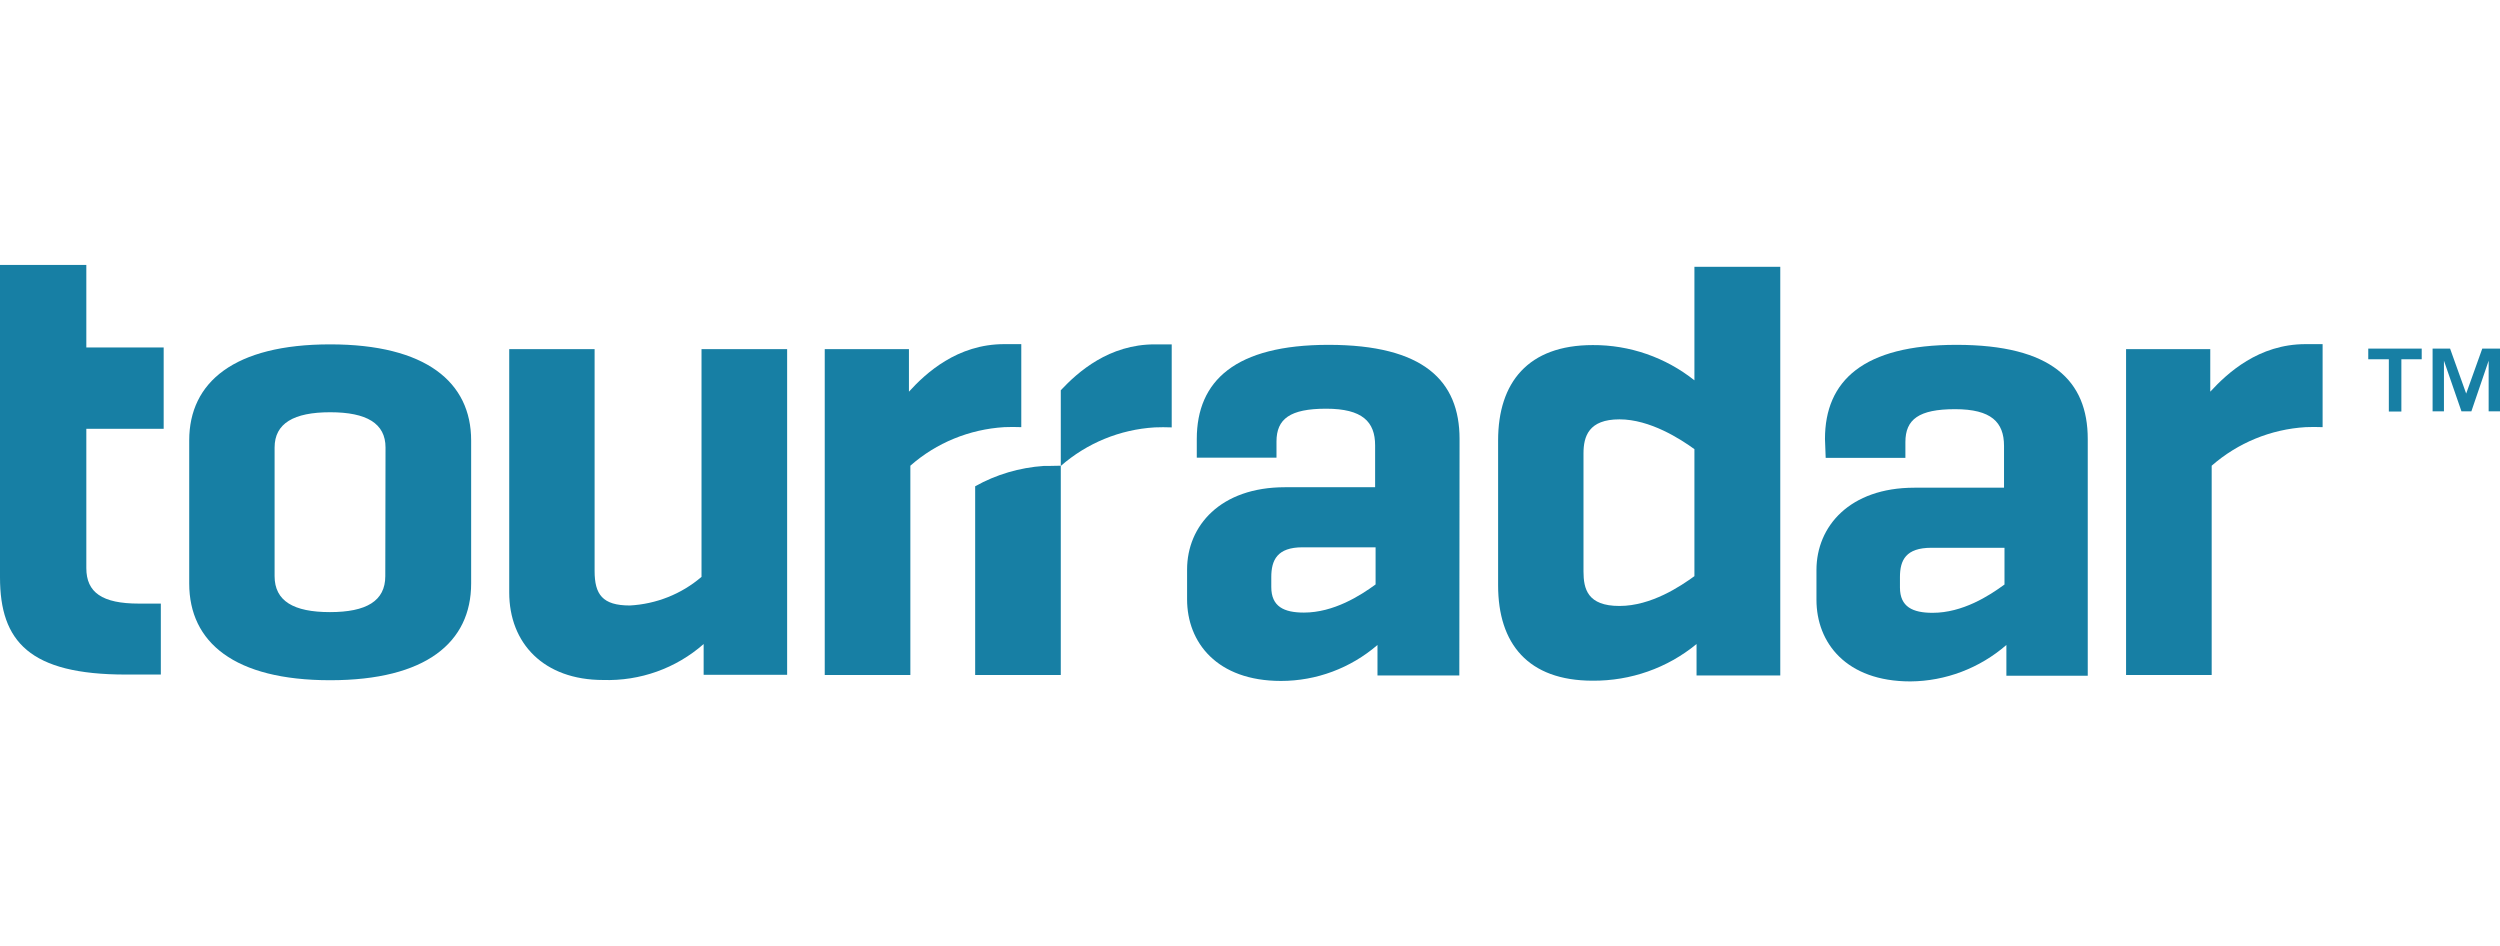 <?xml version="1.0" encoding="UTF-8" standalone="no"?>
<!DOCTYPE svg PUBLIC "-//W3C//DTD SVG 1.1//EN" "http://www.w3.org/Graphics/SVG/1.1/DTD/svg11.dtd">
<svg width="100%" height="100%" viewBox="0 0 1057 400" version="1.1" xmlns="http://www.w3.org/2000/svg" xmlns:xlink="http://www.w3.org/1999/xlink" xml:space="preserve" xmlns:serif="http://www.serif.com/" style="fill-rule:evenodd;clip-rule:evenodd;stroke-linejoin:round;stroke-miterlimit:2;">
    <path d="M348.7,285.4L384.9,285.4L384.9,196.9C395.9,187.2 409.9,181.5 424.6,180.6C427,180.5 429.4,180.5 431.8,180.6L431.8,145.5L424.6,145.5C404.7,145.5 391.4,157.8 384.3,165.6L384.3,147.6L348.7,147.6L348.7,285.4Z" style="fill:#177fa4;fill-rule:nonzero;"/>
    <path d="M488.2,145.6C468.9,145.6 455.8,157.2 448.5,165L448.5,197C459.6,187.3 473.5,181.6 488.2,180.7C490.6,180.6 493,180.6 495.4,180.7L495.4,145.6L488.2,145.6Z" style="fill:#177fa4;fill-rule:nonzero;"/>
    <path d="M443.4,197L441.3,197C431.1,197.7 421.2,200.6 412.3,205.6L412.3,285.4L448.5,285.4L448.5,196.9L443.4,197Z" style="fill:#177fa4;fill-rule:nonzero;"/>
    <path d="M80,186.2C80,161.6 99,145.6 139.6,145.6C180.1,145.6 199.2,161.6 199.2,186.2L199.2,246.7C199.2,271.6 180.1,287.6 139.6,287.6C99.1,287.6 80,271.6 80,246.7L80,186.2ZM163,189.2C163,179 155,174.3 139.6,174.3C124.2,174.3 116.1,179 116.1,189.2L116.1,243.6C116.1,254.1 124.1,258.8 139.5,258.8C154.9,258.8 162.9,254.1 162.9,243.6L163,189.2Z" style="fill:#177fa4;fill-rule:nonzero;"/>
    <path d="M69.2,146.9L36.5,146.9L36.5,112L0,112L0,244.1C0,271.3 12.6,285.2 53.2,285.2L68,285.2L68,255.2L58.7,255.2C43.2,255.2 36.5,250.5 36.5,240.2L36.5,181.3L69.2,181.3L69.2,146.9Z" style="fill:#177fa4;fill-rule:nonzero;"/>
    <path d="M752.7,112.8L716.4,112.8L716.4,160.8C704.2,151.1 689,145.8 673.4,145.9C646.1,145.9 633.4,161.7 633.4,186.2L633.4,247.5C633.4,272.1 646,287.8 673.4,287.8C689.4,287.9 704.9,282.5 717.3,272.3L717.3,285.6L752.7,285.6L752.7,112.8ZM716.4,243.6C710.6,247.8 698.2,256.2 684.7,256.2C671.2,256.2 669.5,249 669.5,241.6L669.5,191.7C669.5,184.5 671.7,177.3 684.7,177.3C697.7,177.3 710.6,185.7 716.4,189.9L716.4,243.6Z" style="fill:#177fa4;fill-rule:nonzero;"/>
    <path d="M617.1,185.6C617.1,161 601.9,145.8 561.7,145.8C522.3,145.8 506,161 506,185.6L506,193.5L539.7,193.5L539.7,186.7C539.7,177.1 545.4,172.8 560.7,172.8C576,172.8 581.4,178.3 581.4,188.3L581.4,206L543.3,206C516,206 501.9,222.3 501.9,240.8L501.9,253.4C501.9,271.6 514.5,287.9 541.6,287.9C556.6,287.9 571,282.5 582.4,272.7L582.4,285.6L617,285.6L617.1,185.6ZM581.6,247.1C575.2,251.8 563.9,259 551.3,259C542.9,259 537.5,256.5 537.5,248.2L537.5,244C537.5,236.8 540,231.4 550.7,231.4L581.6,231.4L581.6,247.1Z" style="fill:#177fa4;fill-rule:nonzero;"/>
    <path d="M771.9,193.6L805.6,193.6L805.6,186.9C805.6,177.3 811.3,173 826.6,173C841.9,173 847.3,178.5 847.3,188.5L847.3,206.2L809.4,206.2C782.1,206.2 768,222.5 768,241L768,253.6C768,271.8 780.6,288.1 807.7,288.1C822.6,288 837,282.5 848.3,272.7L848.3,285.7L882.7,285.7L882.7,185.6C882.7,161 867.5,145.8 827.2,145.8C787.8,145.8 771.6,161 771.6,185.6L771.9,193.6ZM847.4,247.2C841,251.9 829.8,259.1 817.1,259.1C808.7,259.1 803.3,256.6 803.3,248.4L803.3,244C803.3,236.8 805.8,231.6 816.6,231.6L847.5,231.6L847.5,247.2L847.4,247.2Z" style="fill:#177fa4;fill-rule:nonzero;"/>
    <path d="M898.9,285.4L935.1,285.4L935.1,196.9C946.2,187.2 960.1,181.5 974.8,180.6C977.2,180.5 979.6,180.5 982,180.6L982,145.5L974.8,145.5C954.9,145.5 941.7,157.8 934.5,165.6L934.5,147.6L898.9,147.6L898.9,285.4Z" style="fill:#177fa4;fill-rule:nonzero;"/>
    <path d="M296.6,147.6L296.6,243.9C288.1,251.2 277.4,255.4 266.3,256C254.7,256 251.4,251.3 251.4,241.4L251.4,147.6L215.3,147.6L215.3,250.5C215.3,272 229.9,287.5 255,287.5C270.6,288 285.8,282.6 297.5,272.3L297.5,285.3L332.8,285.3L332.8,147.6L296.6,147.6Z" style="fill:#177fa4;fill-rule:nonzero;"/>
    <path d="M1001.3,151.9L1001.3,147.4L1023.9,147.4L1023.9,151.9L1015.3,151.9L1015.3,174L1010,174L1010,151.9L1001.3,151.9ZM1035.9,147.4L1042.7,166.4L1049.5,147.4L1057,147.4L1057,173.9L1052.2,173.9L1052.2,152.5L1044.9,173.9L1040.7,173.9L1033.3,152.5L1033.3,173.9L1028.5,173.9L1028.5,147.4L1035.9,147.4Z" style="fill:#177fa4;fill-rule:nonzero;"/>
</svg>
